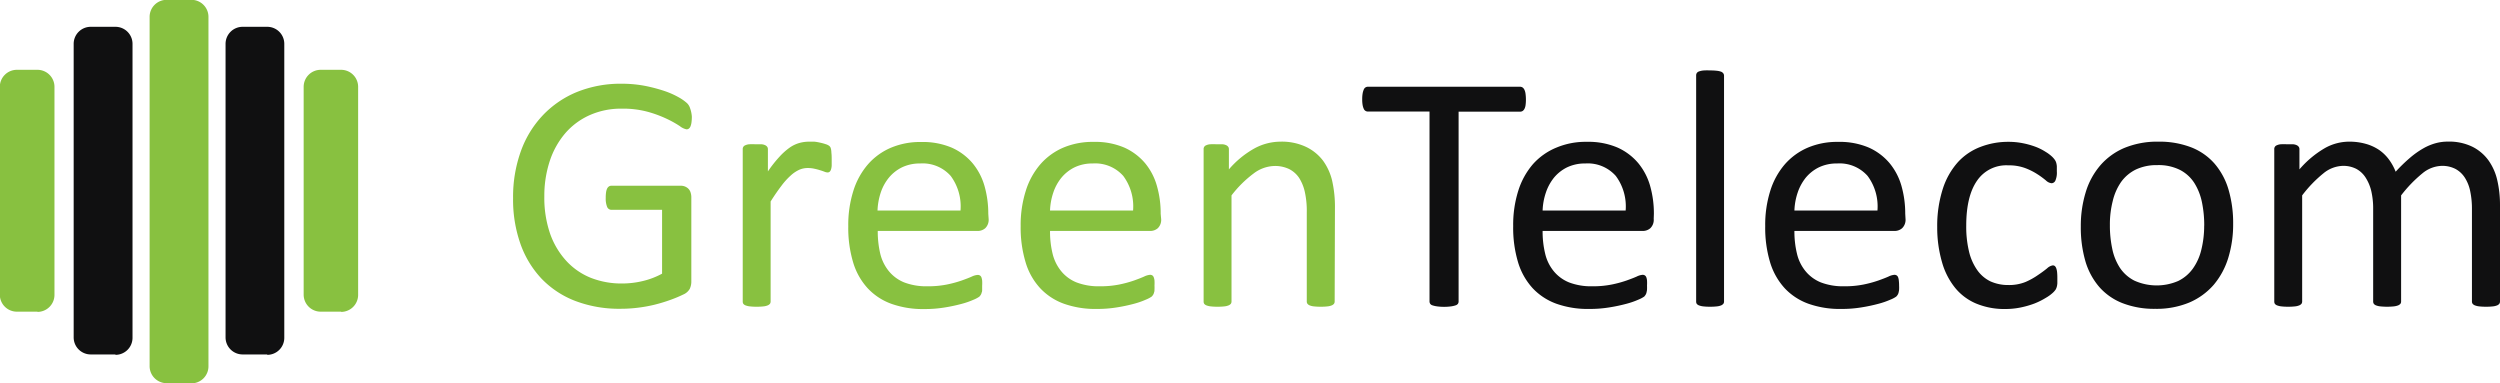 <svg id="Layer_1" data-name="Layer 1" xmlns="http://www.w3.org/2000/svg" viewBox="0 0 440.13 67.46"><defs><style>.cls-1{fill:#88c140}.cls-2{fill:#101011}</style></defs><path class="cls-1" d="M35.65 69.06h-4.36a3 3 0 0 1-3-3V4.57a3 3 0 0 1 3-3h4.36a3 3 0 0 1 3 3v61.52a3 3 0 0 1-3 3" transform="translate(-1.95 -1.6)"/><path class="cls-2" d="M49 64h-4.34a3 3 0 0 1-3-3V9.32a3 3 0 0 1 3-3H49a3 3 0 0 1 3 3v51.75a3 3 0 0 1-3 3M22.28 64h-4.36a3 3 0 0 1-3-3V9.32a3 3 0 0 1 3-3h4.36a3 3 0 0 1 3 3v51.75a3 3 0 0 1-3 3" transform="translate(-1.95 -1.6)"/><path class="cls-1" d="M8.54 56.47H4.92a3 3 0 0 1-3-3V16.89a3 3 0 0 1 3-3h3.62a3 3 0 0 1 3 3v36.62a3 3 0 0 1-3 3M62 56.47h-3.59a3 3 0 0 1-3-3V16.89a3 3 0 0 1 3-3H62a3 3 0 0 1 3 3v36.62a3 3 0 0 1-3 3M123.75 22.13a7.36 7.36 0 0 1-.06 1 2.9 2.9 0 0 1-.18.72.92.92 0 0 1-.3.4.69.69 0 0 1-.39.12 2.74 2.74 0 0 1-1.19-.57 18.58 18.58 0 0 0-2.23-1.25 20.81 20.81 0 0 0-3.35-1.25 16.6 16.6 0 0 0-4.63-.57 13.51 13.51 0 0 0-5.72 1.17 12.29 12.29 0 0 0-4.28 3.21 14.54 14.54 0 0 0-2.7 4.89 19.56 19.56 0 0 0-.94 6.14 19.45 19.45 0 0 0 1 6.55 13.94 13.94 0 0 0 2.85 4.82 11.87 11.87 0 0 0 4.33 3 14.7 14.7 0 0 0 5.52 1 15.62 15.62 0 0 0 3.62-.43 13.6 13.6 0 0 0 3.41-1.3V38.54h-8.91a.82.82 0 0 1-.76-.51 3.86 3.86 0 0 1-.25-1.58 6.55 6.55 0 0 1 .06-1 2.37 2.37 0 0 1 .19-.66 1 1 0 0 1 .32-.37.78.78 0 0 1 .44-.12h12.24a1.86 1.86 0 0 1 1.25.48 1.53 1.53 0 0 1 .42.65 2.83 2.83 0 0 1 .15 1V51.1a3.08 3.08 0 0 1-.27 1.34 2.36 2.36 0 0 1-1.13 1 22.79 22.79 0 0 1-2.24.94 28 28 0 0 1-2.82.86 25 25 0 0 1-3 .54 24.58 24.58 0 0 1-3 .18 21.67 21.67 0 0 1-8-1.39 16.35 16.35 0 0 1-5.94-3.94 17.37 17.37 0 0 1-3.7-6.14 23.36 23.36 0 0 1-1.28-8 23.73 23.73 0 0 1 1.38-8.3 18 18 0 0 1 3.9-6.34 17.37 17.37 0 0 1 6-4.07 20.55 20.55 0 0 1 7.82-1.44 21.74 21.74 0 0 1 4.14.38 28.29 28.29 0 0 1 3.44.91 14.83 14.83 0 0 1 2.53 1.13 8 8 0 0 1 1.41 1 2.12 2.12 0 0 1 .54.89 5.47 5.47 0 0 1 .31 1.48zM148.37 29.64v1.1a2.71 2.71 0 0 1-.12.7 1 1 0 0 1-.22.38.52.52 0 0 1-.38.14 1.66 1.66 0 0 1-.58-.14c-.23-.09-.48-.17-.77-.26s-.61-.18-1-.26a5.3 5.3 0 0 0-1.16-.12 3.74 3.74 0 0 0-1.46.3 5.72 5.72 0 0 0-1.5 1 12.15 12.15 0 0 0-1.65 1.82c-.58.76-1.22 1.68-1.91 2.77v17.6a.69.69 0 0 1-.12.41 1 1 0 0 1-.39.28 2.57 2.57 0 0 1-.74.18 10.2 10.2 0 0 1-1.22.06 9.77 9.77 0 0 1-1.19-.06 2.93 2.93 0 0 1-.76-.18.89.89 0 0 1-.39-.28.76.76 0 0 1-.1-.41V27.88a.69.69 0 0 1 .44-.7 2 2 0 0 1 .69-.18 10.9 10.9 0 0 1 1.1 0h1.09a1.8 1.8 0 0 1 .67.18.93.93 0 0 1 .34.3.72.72 0 0 1 .1.4v3.9a21.8 21.8 0 0 1 2.07-2.62 11.22 11.22 0 0 1 1.79-1.59 5.69 5.69 0 0 1 1.72-.81 6.58 6.58 0 0 1 1.71-.22h.88a8 8 0 0 1 1 .17 8.87 8.87 0 0 1 1 .27 2 2 0 0 1 .61.29.85.85 0 0 1 .24.29 1.75 1.75 0 0 1 .1.34 3.75 3.75 0 0 1 .06.61c.04.31.05.67.05 1.13zM176 40.12a2.06 2.06 0 0 1-.59 1.65 2 2 0 0 1-1.33.49h-17.6a17 17 0 0 0 .44 4 7.7 7.7 0 0 0 1.5 3.06 6.76 6.76 0 0 0 2.72 2 10.83 10.83 0 0 0 4.1.68 16.66 16.66 0 0 0 3.41-.31 20.14 20.14 0 0 0 2.59-.7c.73-.26 1.33-.49 1.8-.7a2.84 2.84 0 0 1 1.06-.29.76.76 0 0 1 .37.1.7.7 0 0 1 .26.32 2.67 2.67 0 0 1 .13.58 7.89 7.89 0 0 1 0 .91v.67c0 .19 0 .35-.08.5a1.28 1.28 0 0 1-.15.4 1.73 1.73 0 0 1-.27.35 5.1 5.1 0 0 1-1 .53 14.09 14.09 0 0 1-2.09.73 28.77 28.77 0 0 1-3 .64 21.51 21.51 0 0 1-3.59.28 16.52 16.52 0 0 1-5.79-.92 10.65 10.65 0 0 1-4.18-2.74 11.67 11.67 0 0 1-2.56-4.55 21.12 21.12 0 0 1-.86-6.37 19.9 19.9 0 0 1 .89-6.21 13.07 13.07 0 0 1 2.57-4.68 11.18 11.18 0 0 1 4.07-2.94 13.23 13.23 0 0 1 5.33-1 13 13 0 0 1 5.37 1 10.22 10.22 0 0 1 3.65 2.73 11 11 0 0 1 2.1 4 17.78 17.78 0 0 1 .67 4.92zm-4.95-1.46a9 9 0 0 0-1.72-6.08 6.59 6.59 0 0 0-5.38-2.2 7.21 7.21 0 0 0-3.2.68 7 7 0 0 0-2.31 1.82 8.31 8.31 0 0 0-1.44 2.64 11.31 11.31 0 0 0-.56 3.14zM206.37 40.12a2.05 2.05 0 0 1-.58 1.65 2 2 0 0 1-1.33.49h-17.65a16.48 16.48 0 0 0 .45 4 7.7 7.7 0 0 0 1.5 3.06 6.7 6.7 0 0 0 2.72 2 10.79 10.79 0 0 0 4.1.68 16.66 16.66 0 0 0 3.41-.31 20.14 20.14 0 0 0 2.59-.7c.73-.26 1.32-.49 1.79-.7a2.93 2.93 0 0 1 1.07-.31.79.79 0 0 1 .37.1.68.68 0 0 1 .25.32 2.14 2.14 0 0 1 .14.58 7.89 7.89 0 0 1 0 .91 6.59 6.59 0 0 1 0 .67c0 .18 0 .35-.07.5a1.28 1.28 0 0 1-.15.4 1.73 1.73 0 0 1-.27.35 5 5 0 0 1-1 .53 13.91 13.91 0 0 1-2.08.73 28.77 28.77 0 0 1-3 .64 21.51 21.51 0 0 1-3.59.28 16.52 16.52 0 0 1-5.79-.92 10.65 10.65 0 0 1-4.18-2.74 11.55 11.55 0 0 1-2.56-4.55 21.1 21.1 0 0 1-.87-6.37 19.89 19.89 0 0 1 .9-6.21 13.07 13.07 0 0 1 2.57-4.68 11.22 11.22 0 0 1 4.06-2.94 13.27 13.27 0 0 1 5.33-1 13 13 0 0 1 5.38 1 10.31 10.31 0 0 1 3.65 2.73 10.86 10.86 0 0 1 2.09 4 17.41 17.41 0 0 1 .67 4.92zm-4.94-1.46a9 9 0 0 0-1.72-6.08 6.59 6.59 0 0 0-5.38-2.2 7.18 7.18 0 0 0-3.2.68 7 7 0 0 0-2.31 1.82 8.31 8.31 0 0 0-1.44 2.64 11 11 0 0 0-.57 3.14zM236.92 54.67a.69.69 0 0 1-.12.41 1 1 0 0 1-.39.28 2.57 2.57 0 0 1-.74.18 9.89 9.89 0 0 1-1.19.06 10.08 10.08 0 0 1-1.22-.06 2.74 2.74 0 0 1-.75-.18 1 1 0 0 1-.38-.28.69.69 0 0 1-.12-.41V39a15.38 15.38 0 0 0-.36-3.69 7.67 7.67 0 0 0-1-2.41 4.64 4.64 0 0 0-1.77-1.55 5.76 5.76 0 0 0-2.52-.53 6.3 6.3 0 0 0-3.69 1.31 19.84 19.84 0 0 0-3.91 3.87v18.67a.69.69 0 0 1-.12.41 1 1 0 0 1-.39.28 2.66 2.66 0 0 1-.74.18 10.2 10.2 0 0 1-1.22.06 9.66 9.66 0 0 1-1.19-.06 2.93 2.93 0 0 1-.76-.18.89.89 0 0 1-.39-.28.76.76 0 0 1-.1-.41V27.88a.69.69 0 0 1 .44-.7A2 2 0 0 1 215 27a10.9 10.9 0 0 1 1.1 0h1.09a1.8 1.8 0 0 1 .67.18.93.93 0 0 1 .34.3.72.72 0 0 1 .1.4v3.54a16.49 16.49 0 0 1 4.51-3.7 9.67 9.67 0 0 1 4.54-1.18 10 10 0 0 1 4.51.91 8.15 8.15 0 0 1 3 2.42 9.84 9.84 0 0 1 1.62 3.56 21 21 0 0 1 .49 4.9z" transform="translate(-1.95 -1.6)"/><path class="cls-2" d="M270.59 19.1a7.05 7.05 0 0 1-.06 1 2 2 0 0 1-.2.67 1 1 0 0 1-.32.37.83.83 0 0 1-.44.12h-10.83v33.4a.74.74 0 0 1-.12.42.8.8 0 0 1-.42.28 4.47 4.47 0 0 1-.79.18 9.42 9.42 0 0 1-2.45 0 4.54 4.54 0 0 1-.81-.18.73.73 0 0 1-.41-.28.74.74 0 0 1-.12-.42V21.24h-10.84a.8.8 0 0 1-.43-.12.77.77 0 0 1-.31-.37 2.69 2.69 0 0 1-.2-.67 5.7 5.7 0 0 1-.07-1 6 6 0 0 1 .07-1 3 3 0 0 1 .2-.7.78.78 0 0 1 .31-.39.8.8 0 0 1 .43-.12h26.79a.83.83 0 0 1 .43.13 1 1 0 0 1 .32.39 2.25 2.25 0 0 1 .2.7 7.36 7.36 0 0 1 .07 1.01zM293.09 40.12a2.06 2.06 0 0 1-.59 1.65 2 2 0 0 1-1.33.49h-17.64a16.48 16.48 0 0 0 .45 4 7.55 7.55 0 0 0 1.49 3.06 6.76 6.76 0 0 0 2.72 2 10.83 10.83 0 0 0 4.1.68 16.59 16.59 0 0 0 3.41-.31 20.14 20.14 0 0 0 2.59-.7c.73-.26 1.33-.49 1.8-.7a2.89 2.89 0 0 1 1.06-.31.76.76 0 0 1 .37.1.7.7 0 0 1 .26.32 2.18 2.18 0 0 1 .13.58 7.64 7.64 0 0 1 0 .91 6.59 6.59 0 0 1 0 .67c0 .18-.05.35-.08.5a1.28 1.28 0 0 1-.15.4 2.11 2.11 0 0 1-.26.35 5.33 5.33 0 0 1-1 .53 14.09 14.09 0 0 1-2.09.73 28.77 28.77 0 0 1-3 .64 21.51 21.51 0 0 1-3.59.28 16.52 16.52 0 0 1-5.79-.92 10.73 10.73 0 0 1-4.18-2.74 11.8 11.8 0 0 1-2.56-4.55 21.12 21.12 0 0 1-.86-6.37 19.9 19.9 0 0 1 .89-6.21 13.22 13.22 0 0 1 2.57-4.68 11.26 11.26 0 0 1 4.19-2.95 13.23 13.23 0 0 1 5.33-1 13 13 0 0 1 5.37 1 10.22 10.22 0 0 1 3.65 2.73 11 11 0 0 1 2.1 4 17.78 17.78 0 0 1 .67 4.92zm-4.94-1.46a9 9 0 0 0-1.73-6.08 6.58 6.58 0 0 0-5.37-2.2 7.22 7.22 0 0 0-3.21.68 7 7 0 0 0-2.31 1.82 8.49 8.49 0 0 0-1.43 2.64 11 11 0 0 0-.57 3.14zM305.47 54.67a.69.69 0 0 1-.12.41 1.07 1.07 0 0 1-.38.28 2.74 2.74 0 0 1-.75.18 10.08 10.08 0 0 1-1.22.06 9.77 9.77 0 0 1-1.19-.06 2.93 2.93 0 0 1-.76-.18.89.89 0 0 1-.39-.28.76.76 0 0 1-.1-.41V14.9a.82.82 0 0 1 .1-.42.78.78 0 0 1 .39-.3 3.47 3.47 0 0 1 .76-.17A9.77 9.77 0 0 1 303 14a10.08 10.08 0 0 1 1.22.06 3.23 3.23 0 0 1 .75.17.91.91 0 0 1 .38.3.74.74 0 0 1 .12.42zM337.42 40.12a2.06 2.06 0 0 1-.59 1.65 2 2 0 0 1-1.33.49h-17.64a16.48 16.48 0 0 0 .45 4 7.55 7.55 0 0 0 1.49 3.06 6.76 6.76 0 0 0 2.72 2 10.83 10.83 0 0 0 4.1.68 16.59 16.59 0 0 0 3.41-.31 20.14 20.14 0 0 0 2.59-.7c.73-.26 1.33-.49 1.8-.7a2.89 2.89 0 0 1 1.06-.31.76.76 0 0 1 .37.1.7.7 0 0 1 .26.32 2.18 2.18 0 0 1 .13.58 7.64 7.64 0 0 1 .05.91 6.59 6.59 0 0 1 0 .67c0 .18-.05.35-.08.5a1.28 1.28 0 0 1-.15.4 1.73 1.73 0 0 1-.27.35 4.76 4.76 0 0 1-1 .53 14.09 14.09 0 0 1-2.09.73 28.77 28.77 0 0 1-3 .64 21.51 21.51 0 0 1-3.59.28 16.52 16.52 0 0 1-5.79-.92 10.65 10.65 0 0 1-4.18-2.74 11.8 11.8 0 0 1-2.56-4.55 21.12 21.12 0 0 1-.86-6.37 19.9 19.9 0 0 1 .89-6.21 13.07 13.07 0 0 1 2.57-4.68 11.26 11.26 0 0 1 4.07-2.94 13.23 13.23 0 0 1 5.33-1 13 13 0 0 1 5.37 1 10.22 10.22 0 0 1 3.65 2.73 11 11 0 0 1 2.1 4 17.78 17.78 0 0 1 .67 4.92zm-4.94-1.46a9 9 0 0 0-1.73-6.08 6.58 6.58 0 0 0-5.37-2.2 7.22 7.22 0 0 0-3.21.68 7 7 0 0 0-2.31 1.82 8.49 8.49 0 0 0-1.43 2.64 11 11 0 0 0-.57 3.14zM364.15 50.6v.87a3.2 3.2 0 0 1-.1.63 2.34 2.34 0 0 1-.18.45 3.33 3.33 0 0 1-.48.56 6.73 6.73 0 0 1-1.26.92 12.54 12.54 0 0 1-2 1 16.15 16.15 0 0 1-2.43.7 13.32 13.32 0 0 1-2.7.27 12.88 12.88 0 0 1-5.12-.95 9.56 9.56 0 0 1-3.73-2.78 12.58 12.58 0 0 1-2.3-4.5 21.88 21.88 0 0 1-.85-6.17 21.36 21.36 0 0 1 1-6.8 13 13 0 0 1 2.65-4.66 10.38 10.38 0 0 1 4-2.69 13.49 13.49 0 0 1 4.93-.88 12.64 12.64 0 0 1 2.48.24 14.25 14.25 0 0 1 2.22.62 9.45 9.45 0 0 1 1.8.9 6.63 6.63 0 0 1 1.15.86 3.77 3.77 0 0 1 .49.57 1.86 1.86 0 0 1 .23.49 2.94 2.94 0 0 1 .11.64v.89a3.5 3.5 0 0 1-.26 1.62.77.77 0 0 1-.66.46 1.69 1.69 0 0 1-1-.49 14.91 14.91 0 0 0-1.47-1.08 11.43 11.43 0 0 0-2.16-1.09 8.18 8.18 0 0 0-3-.49 6.22 6.22 0 0 0-5.51 2.72c-1.26 1.82-1.89 4.45-1.89 7.91a18.62 18.62 0 0 0 .49 4.54 9.4 9.4 0 0 0 1.44 3.26 6.07 6.07 0 0 0 2.34 2 7.57 7.57 0 0 0 3.17.64 7.66 7.66 0 0 0 3-.54 12.3 12.3 0 0 0 2.22-1.24c.63-.42 1.15-.81 1.58-1.16a1.93 1.93 0 0 1 1-.52.56.56 0 0 1 .36.12 1 1 0 0 1 .25.4 3 3 0 0 1 .15.72 10.28 10.28 0 0 1 .04 1.04zM395.1 41a20 20 0 0 1-.86 6 13.44 13.44 0 0 1-2.57 4.75 11.87 11.87 0 0 1-4.29 3.11 15 15 0 0 1-6 1.11 15.37 15.37 0 0 1-5.76-1 10.55 10.55 0 0 1-4.1-2.86 12.21 12.21 0 0 1-2.44-4.55 21.35 21.35 0 0 1-.8-6.07 20.2 20.2 0 0 1 .85-6 13 13 0 0 1 2.56-4.75 11.57 11.57 0 0 1 4.27-3.1 15.12 15.12 0 0 1 6-1.1 15.5 15.5 0 0 1 5.76 1 10.58 10.58 0 0 1 4.1 2.86 12.36 12.36 0 0 1 2.46 4.56 20.82 20.82 0 0 1 .82 6.04zm-5.09.33a20 20 0 0 0-.4-4.11 10.21 10.21 0 0 0-1.34-3.4 6.58 6.58 0 0 0-2.52-2.3 8.36 8.36 0 0 0-4-.85 8.56 8.56 0 0 0-3.77.77 7 7 0 0 0-2.6 2.19A9.8 9.8 0 0 0 373.9 37a16.58 16.58 0 0 0-.5 4.23 19.51 19.51 0 0 0 .41 4.14 9.69 9.69 0 0 0 1.35 3.37A6.72 6.72 0 0 0 377.7 51a9.55 9.55 0 0 0 7.72.07A6.89 6.89 0 0 0 388 48.9a9.47 9.47 0 0 0 1.5-3.34 17.6 17.6 0 0 0 .5-4.25zM442.08 54.67a.69.69 0 0 1-.12.41 1 1 0 0 1-.38.28 2.74 2.74 0 0 1-.75.18 9.66 9.66 0 0 1-1.19.06 10.2 10.2 0 0 1-1.22-.06 2.93 2.93 0 0 1-.76-.18 1 1 0 0 1-.4-.28.69.69 0 0 1-.12-.41V38.39a14.89 14.89 0 0 0-.3-3.1 7 7 0 0 0-.95-2.41 4.5 4.5 0 0 0-1.67-1.55 5.07 5.07 0 0 0-2.38-.53 5.57 5.57 0 0 0-3.41 1.31 23.34 23.34 0 0 0-3.76 3.89v18.67a.69.69 0 0 1-.12.41 1.08 1.08 0 0 1-.4.28 3 3 0 0 1-.76.18 11.73 11.73 0 0 1-2.37 0 2.82 2.82 0 0 1-.77-.18.89.89 0 0 1-.39-.28.76.76 0 0 1-.11-.41V38.39a13.61 13.61 0 0 0-.32-3.1 7.62 7.62 0 0 0-1-2.41 4.45 4.45 0 0 0-1.65-1.55 5 5 0 0 0-2.36-.53 5.62 5.62 0 0 0-3.42 1.31 22.19 22.19 0 0 0-3.75 3.89v18.67a.69.69 0 0 1-.12.41 1 1 0 0 1-.39.28 2.66 2.66 0 0 1-.74.18 10.2 10.2 0 0 1-1.22.06 9.77 9.77 0 0 1-1.19-.06 2.93 2.93 0 0 1-.76-.18.89.89 0 0 1-.39-.28.76.76 0 0 1-.1-.41V27.88a.69.69 0 0 1 .44-.7 2 2 0 0 1 .69-.18 10.9 10.9 0 0 1 1.1 0h1.09a1.8 1.8 0 0 1 .67.18.93.93 0 0 1 .34.3.72.72 0 0 1 .1.4v3.54a17.46 17.46 0 0 1 4.4-3.7 8.72 8.72 0 0 1 4.3-1.18 10.57 10.57 0 0 1 3 .39A8.11 8.11 0 0 1 420.8 28a7.38 7.38 0 0 1 1.72 1.67 9.4 9.4 0 0 1 1.19 2.16 28.72 28.72 0 0 1 2.55-2.47 15.14 15.14 0 0 1 2.32-1.64 9.47 9.47 0 0 1 2.18-.91 8.07 8.07 0 0 1 2.12-.28 9.34 9.34 0 0 1 4.35.91 7.8 7.8 0 0 1 2.84 2.42 9.74 9.74 0 0 1 1.55 3.56 19.35 19.35 0 0 1 .46 4.3z" transform="translate(-1.95 -1.6)"/></svg>